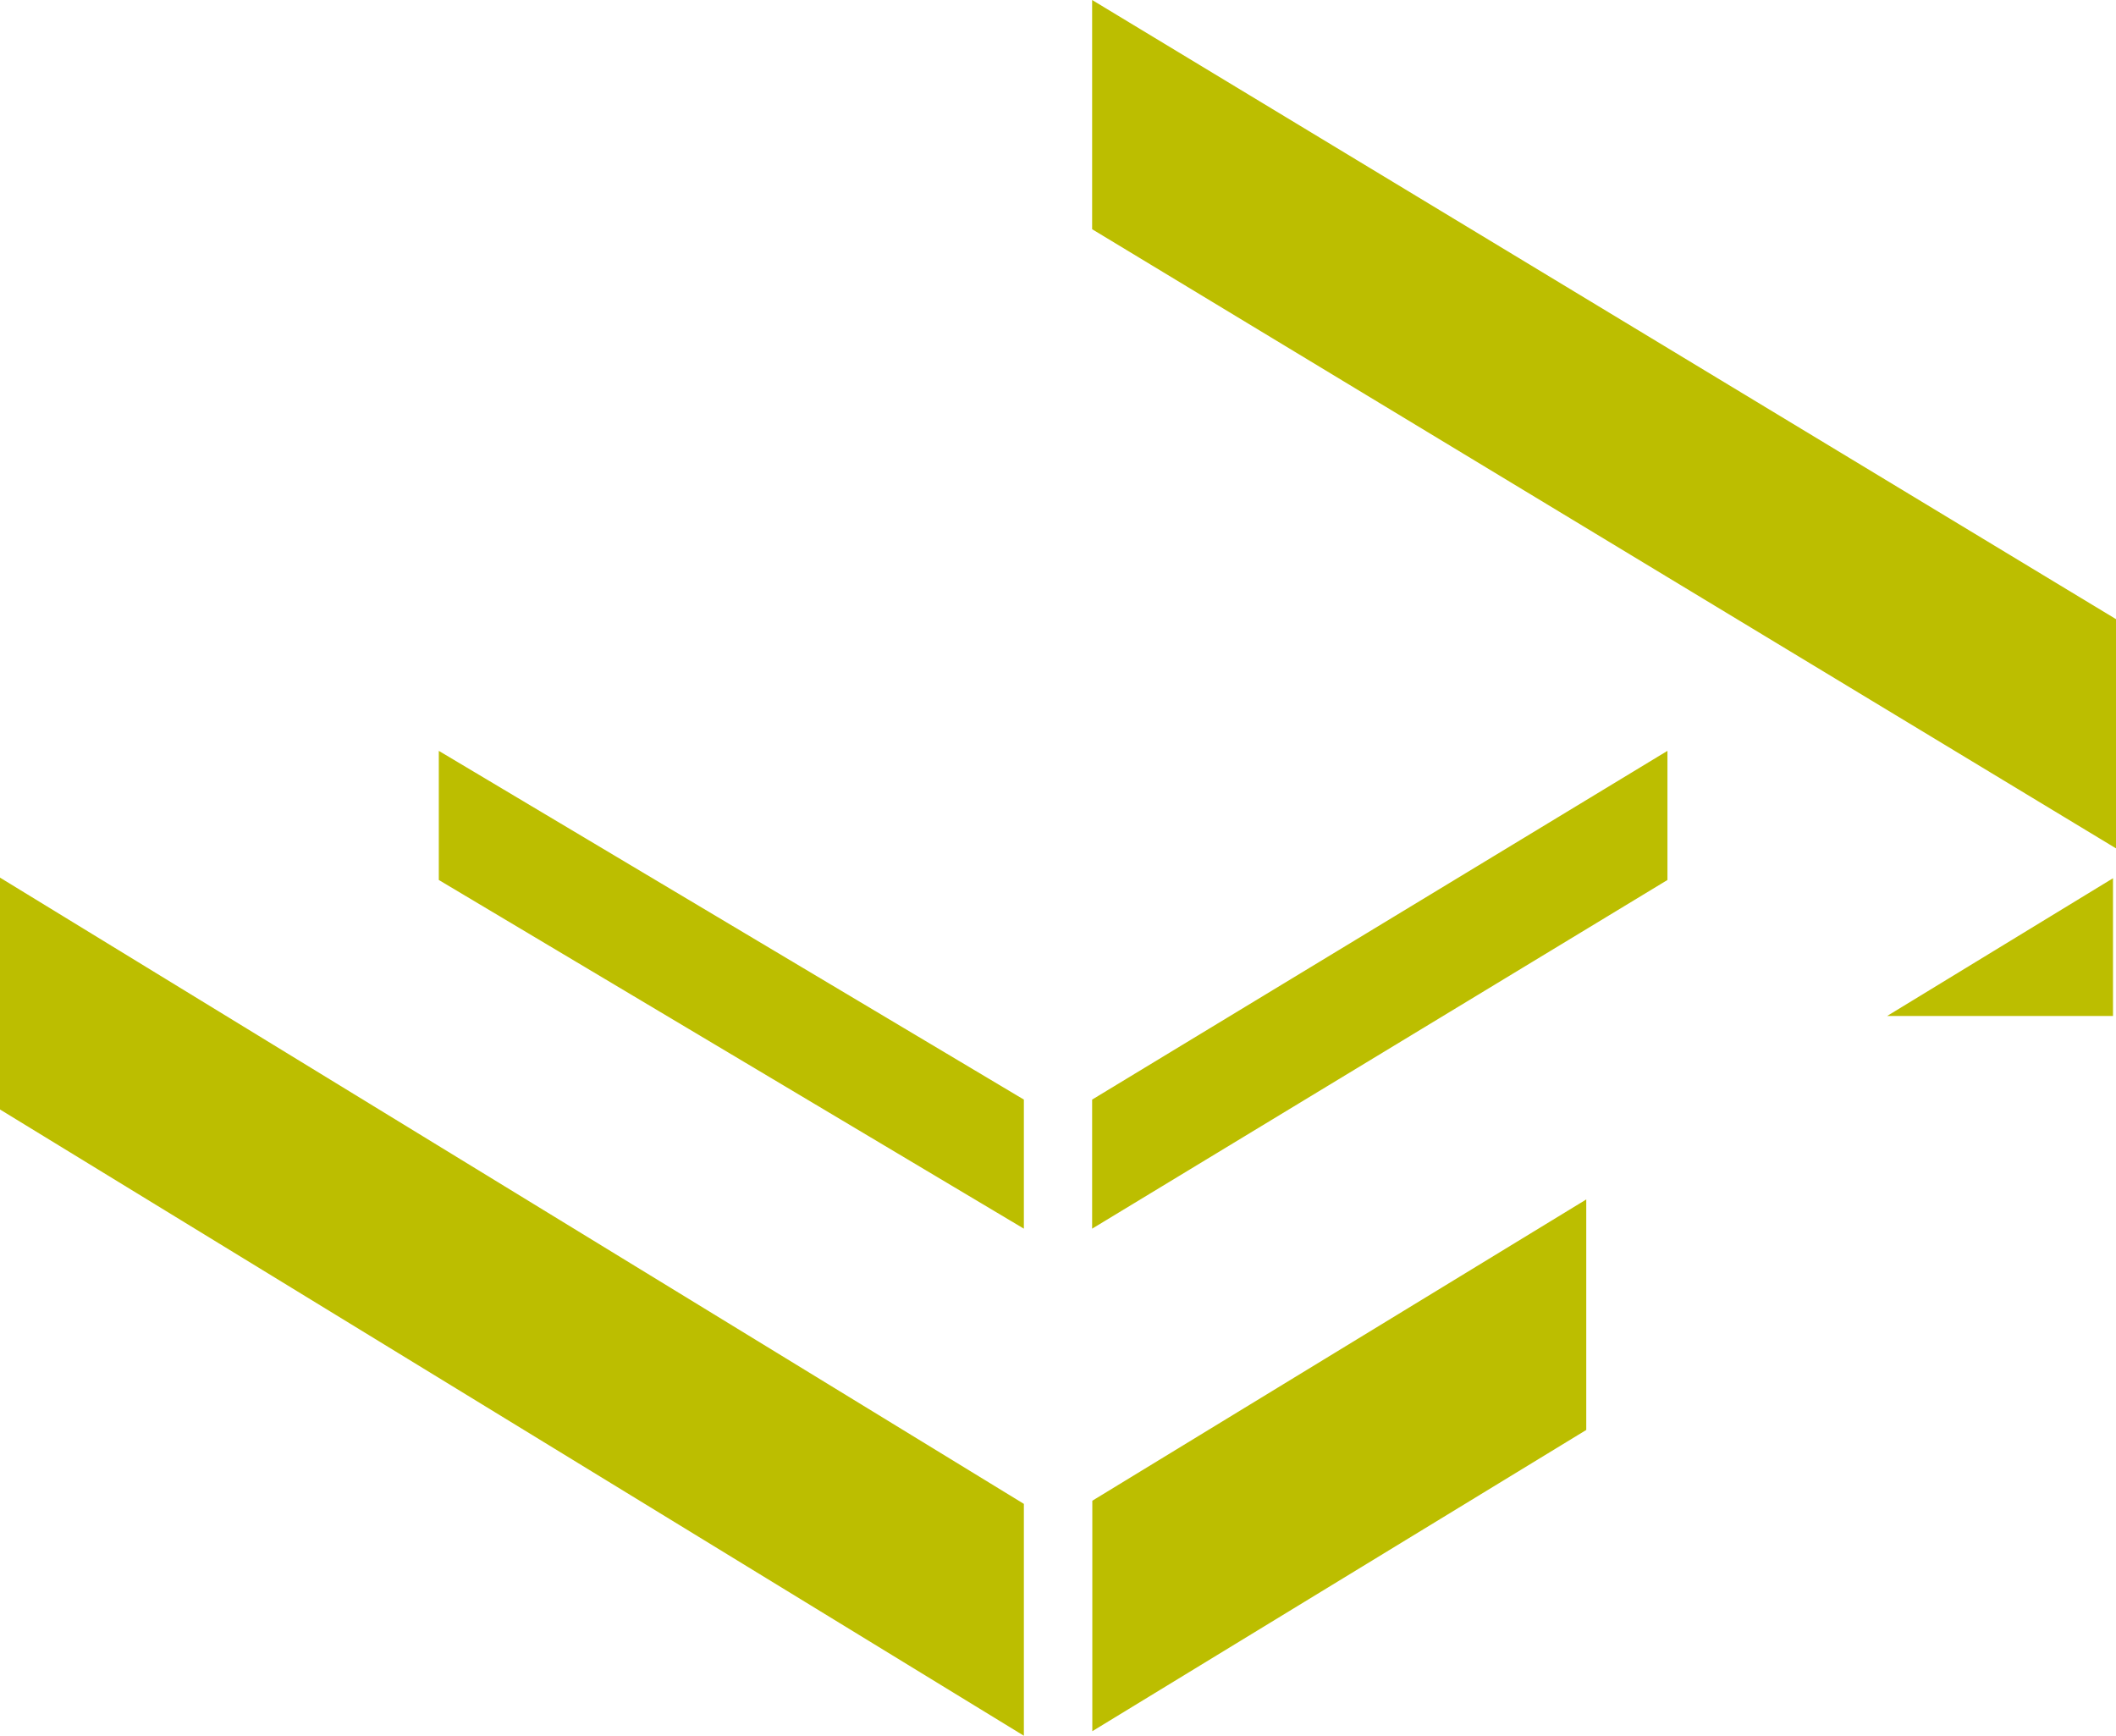 <svg width="217" height="178" viewBox="0 0 217 178" fill="none" xmlns="http://www.w3.org/2000/svg">
<path d="M217 63.493L112 0V23.506L217 87V63.493Z" fill="#BCBE00"/>
<path d="M171 90.242L112 126V112.763L171 77V90.242Z" fill="#BCBE00"/>
<path d="M45 90.242L105 126V112.763L45 77V90.242Z" fill="#BCBE00"/>
<path d="M0 113.777L105 178V154.223L0 90V113.777Z" fill="#BCBE00"/>
<path d="M216.693 104.191V90.063L193.525 104.191H216.693Z" fill="#BCBE00"/>
<path d="M162.674 123.004L112.019 153.9V177.534L162.674 146.642V123.004Z" fill="#BCBE00"/>
</svg>
